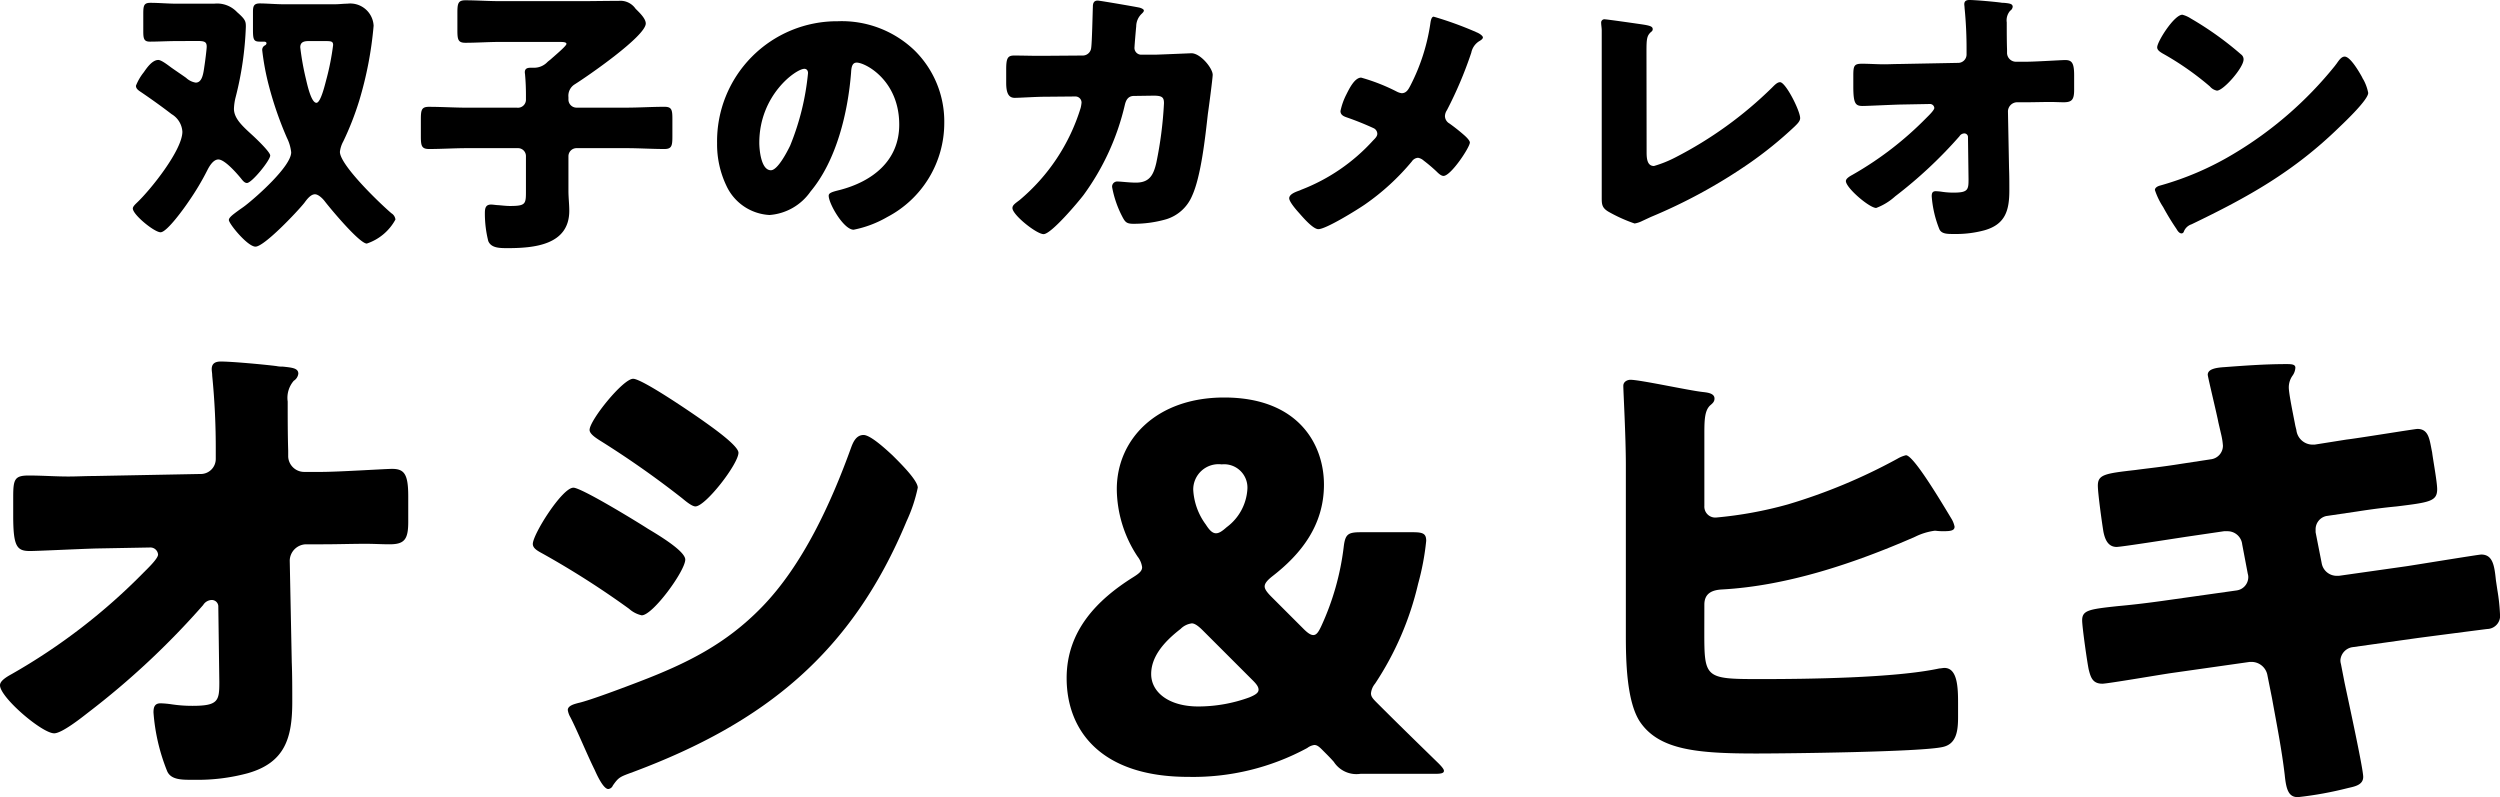 <svg xmlns="http://www.w3.org/2000/svg" xmlns:xlink="http://www.w3.org/1999/xlink" width="228.803" height="72.955" viewBox="0 0 228.803 72.955">
  <defs>
    <clipPath id="clip-path">
      <rect id="Rectangle_30435" data-name="Rectangle 30435" width="228.803" height="72.955" transform="translate(0 0)"/>
    </clipPath>
  </defs>
  <g id="Group_64688" data-name="Group 64688" transform="translate(0 0)" clip-path="url(#clip-path)">
    <path id="Path_48579" data-name="Path 48579" d="M16.151,3.759c-.831,0-1.634.052-2.438.052-.544,0-.6-.285-.6-.959V1.27c0-.752.052-1.011.648-1.011.8,0,1.582.078,2.386.078H19.6a2.508,2.508,0,0,1,2.1.777c.778.675.8.856.8,1.349a30.106,30.106,0,0,1-.933,6.429,4.937,4.937,0,0,0-.156,1.063c0,.908.829,1.633,1.737,2.463.337.311,1.582,1.5,1.582,1.815,0,.44-1.686,2.514-2.126,2.514-.207,0-.364-.181-.545-.415-.363-.44-1.478-1.737-2.074-1.737-.466,0-.83.622-1.011.986a23.818,23.818,0,0,1-1.685,2.825c-.363.545-2,2.852-2.593,2.852-.57,0-2.54-1.607-2.54-2.178,0-.181.233-.388.363-.518,1.244-1.167,4.173-4.822,4.173-6.507a2.009,2.009,0,0,0-.985-1.608c-.907-.7-1.891-1.4-2.773-2-.234-.155-.492-.311-.492-.6a4.773,4.773,0,0,1,.725-1.244c.285-.415.777-1.115,1.322-1.115.286,0,.908.492,1.193.7.44.311.907.622,1.347.933a1.68,1.68,0,0,0,.882.441c.6,0,.7-.83.8-1.53.052-.311.207-1.529.207-1.762,0-.467-.233-.519-.907-.519ZM30.695.389c.362,0,.725-.052,1.088-.052a2.142,2.142,0,0,1,2.411,2.022,33.843,33.843,0,0,1-1.322,6.87,26.859,26.859,0,0,1-1.452,3.707,2.608,2.608,0,0,0-.311.96c0,1.218,3.708,4.77,4.718,5.625a.769.769,0,0,1,.364.571,4.671,4.671,0,0,1-2.62,2.2c-.673,0-3.37-3.241-3.862-3.889-.181-.233-.57-.622-.882-.622-.415,0-.777.519-.985.8-.622.777-3.655,3.992-4.459,3.992-.726,0-2.437-2.1-2.437-2.437,0-.207.286-.44.856-.855.207-.155.415-.285.648-.467,1.037-.8,4.2-3.6,4.2-4.874a3.912,3.912,0,0,0-.389-1.322,32.288,32.288,0,0,1-1.633-4.692A23.1,23.1,0,0,1,24,4.614a.456.456,0,0,1,.26-.466.243.243,0,0,0,.13-.181c0-.156-.182-.156-.285-.156H23.8c-.57,0-.648-.156-.648-1.089V1.114c0-.518.052-.8.623-.8.622,0,1.477.078,2.281.078Zm-2.438,3.37c-.415,0-.777.078-.777.57A24.383,24.383,0,0,0,28,7.233c.1.415.467,2.177.959,2.177.415,0,.829-1.866.934-2.229a23.6,23.6,0,0,0,.595-3.059c0-.363-.207-.363-.829-.363Z"/>
    <path id="Path_48580" data-name="Path 48580" d="M52.024,9.126a.742.742,0,0,0,.726.726h4.562c1.167,0,2.334-.078,3.5-.078.674,0,.726.286.726,1.141V12.47c0,.856-.052,1.167-.726,1.167-1.166,0-2.333-.078-3.5-.078H52.75a.743.743,0,0,0-.726.726v3.189c0,.6.077,1.218.077,1.815,0,3.163-3.265,3.421-5.677,3.421-.752,0-1.478-.025-1.737-.647a10.36,10.36,0,0,1-.311-2.541c0-.441.052-.8.57-.8.182,0,.467.052.623.052.337.026.751.078,1.089.078,1.477,0,1.477-.181,1.477-1.4V14.285a.725.725,0,0,0-.726-.726h-4.64c-1.167,0-2.334.078-3.5.078-.7,0-.752-.311-.752-1.193v-1.5c0-.856.052-1.167.726-1.167,1.167,0,2.359.078,3.526.078h4.536a.737.737,0,0,0,.83-.778v-.44c0-.545-.026-1.219-.078-1.763,0-.078-.025-.182-.025-.26,0-.362.259-.414.544-.414h.26A1.689,1.689,0,0,0,50.1,5.678c.052-.052.156-.13.285-.233C50.883,5,51.842,4.2,51.842,4.019s-.337-.182-.752-.182H45.776c-1.063,0-2.126.078-3.189.078-.673,0-.726-.311-.726-1.166V1.193c0-.855.053-1.167.726-1.167,1.011,0,2.1.079,3.189.079h7.362c1.167,0,2.308-.026,3.475-.026A1.684,1.684,0,0,1,58.168.8c.311.311.933.882.933,1.348,0,1.167-5.392,4.874-6.507,5.574a1.223,1.223,0,0,0-.57,1.167Z"/>
    <path id="Path_48581" data-name="Path 48581" d="M83.673,4.588a9.127,9.127,0,0,1,2.748,6.663,9.716,9.716,0,0,1-5.211,8.607,9.962,9.962,0,0,1-3.085,1.166c-.908,0-2.282-2.384-2.282-3.11,0-.234.233-.337.985-.519,3.008-.778,5.471-2.67,5.471-5.988,0-4.07-3.112-5.678-3.889-5.678-.441,0-.493.467-.519.933-.285,3.6-1.322,8.011-3.708,10.863a5.024,5.024,0,0,1-3.758,2.152,4.619,4.619,0,0,1-3.941-2.671,8.774,8.774,0,0,1-.855-3.888A10.984,10.984,0,0,1,76.673,1.944a9.619,9.619,0,0,1,7,2.644M69.492,13.066c0,.622.155,2.515,1.062,2.515.623,0,1.5-1.712,1.763-2.256a23.442,23.442,0,0,0,1.634-6.636c0-.208-.1-.39-.338-.39-.751,0-4.121,2.386-4.121,6.767"/>
    <path id="Path_48582" data-name="Path 48582" d="M99.066,5.082a.774.774,0,0,0,.8-.7c.077-.467.129-3.111.155-3.759,0-.312.077-.57.44-.57.182,0,3.5.57,3.837.648.1.026.389.129.389.259,0,.1-.077.181-.182.285a1.607,1.607,0,0,0-.517,1.167c-.027.233-.156,1.762-.156,1.892a.621.621,0,0,0,.673.7h1.271c.8-.026,3.215-.13,3.266-.13.831,0,1.945,1.375,1.945,1.971,0,.311-.362,3.059-.441,3.577-.233,2.075-.622,5.73-1.452,7.518a3.763,3.763,0,0,1-2.359,2.126,10.635,10.635,0,0,1-3.007.415c-.622,0-.752-.155-1.011-.648a9.527,9.527,0,0,1-.933-2.7.465.465,0,0,1,.518-.519c.312,0,1.037.1,1.659.1,1.245,0,1.608-.7,1.867-1.815a35.579,35.579,0,0,0,.7-5.444c0-.544-.155-.7-.959-.7l-1.789.026c-.519,0-.726.363-.829.8a22.674,22.674,0,0,1-3.785,8.27c-.494.648-2.957,3.577-3.656,3.577-.648,0-2.851-1.762-2.851-2.385,0-.259.232-.414.647-.725a17.818,17.818,0,0,0,5.6-8.452,3.469,3.469,0,0,0,.078-.467.559.559,0,0,0-.57-.57l-2.827.026c-.725,0-2.306.1-2.721.1-.571,0-.778-.467-.778-1.374V6.352c0-1.011.129-1.27.726-1.27.726,0,1.451.026,2.178.026h.544Z"/>
    <path id="Path_48583" data-name="Path 48583" d="M135.069,2.93c.363.129.648.363.648.493,0,.155-.233.285-.363.362a1.61,1.61,0,0,0-.7,1.038,36.473,36.473,0,0,1-2.23,5.262,1.045,1.045,0,0,0-.181.545.8.8,0,0,0,.414.674,16.854,16.854,0,0,1,1.4,1.114c.285.26.467.493.467.623,0,.44-1.737,3.059-2.411,3.059-.233,0-.492-.259-.649-.415A14.566,14.566,0,0,0,130.3,14.7a1.054,1.054,0,0,0-.518-.259.735.735,0,0,0-.57.337,21.488,21.488,0,0,1-4.3,3.94c-.674.467-3.552,2.255-4.252,2.255-.492,0-1.4-1.063-1.763-1.477-.285-.311-.907-1.037-.907-1.348,0-.363.544-.571.907-.7a1.267,1.267,0,0,0,.182-.078,17.217,17.217,0,0,0,6.585-4.511c.207-.207.389-.389.389-.622a.582.582,0,0,0-.312-.493,27.032,27.032,0,0,0-2.515-1.011c-.285-.1-.544-.233-.544-.57a6.036,6.036,0,0,1,.544-1.529c.26-.519.752-1.53,1.349-1.53a17.459,17.459,0,0,1,3.24,1.27,1.4,1.4,0,0,0,.467.156c.44,0,.622-.363.8-.7A18.074,18.074,0,0,0,130.9,2.2c.027-.181.078-.674.312-.674a32.292,32.292,0,0,1,3.862,1.4"/>
    <path id="Path_48584" data-name="Path 48584" d="M150.7,13.948c0,.622.078,1.244.674,1.244a10.632,10.632,0,0,0,1.944-.778,36.193,36.193,0,0,0,8.867-6.4c.207-.207.466-.492.726-.492.518,0,1.841,2.618,1.841,3.292,0,.285-.285.544-.493.752A35.978,35.978,0,0,1,160,15.011a48.722,48.722,0,0,1-8.919,4.848l-.778.362a2.426,2.426,0,0,1-.7.234,14,14,0,0,1-2.411-1.089c-.6-.363-.6-.7-.6-1.322V2.774c0-.207-.051-.492-.051-.674a.3.3,0,0,1,.285-.337c.207,0,2.721.363,3.266.441.908.13,1.166.207,1.166.467a.272.272,0,0,1-.129.233c-.415.363-.441.648-.441,1.867Z"/>
    <path id="Path_48585" data-name="Path 48585" d="M179.182,5.755a.77.77,0,0,0,.8-.778V4.563A37.812,37.812,0,0,0,179.8.726c0-.13-.026-.234-.026-.337,0-.311.207-.389.466-.389.571,0,2.255.155,2.852.233a1.262,1.262,0,0,0,.312.026c.492.052.8.078.8.363a.506.506,0,0,1-.232.363,1.333,1.333,0,0,0-.312,1.063c0,.855,0,1.685.027,2.515v.311a.82.82,0,0,0,.8.777h.882c.908,0,3.293-.155,3.63-.155.622,0,.829.259.829,1.4V8.218c0,.907-.207,1.141-.959,1.141-.388,0-.8-.026-1.192-.026-.752,0-1.478.026-2.2.026H184.6a.853.853,0,0,0-.83.829l.1,5.211c.027.674.027,1.348.027,2.022,0,1.841-.364,3.111-2.281,3.656a9.874,9.874,0,0,1-2.749.337h-.181c-.519,0-1.011-.026-1.193-.441a9.978,9.978,0,0,1-.7-3.008c0-.259.052-.466.364-.466a4.656,4.656,0,0,1,.57.052,7.048,7.048,0,0,0,1.062.078c1.323,0,1.374-.26,1.374-1.219l-.051-3.837a.334.334,0,0,0-.337-.363.536.536,0,0,0-.441.259,40.76,40.76,0,0,1-5.885,5.5,5.405,5.405,0,0,1-1.737,1.063c-.622,0-2.774-1.84-2.774-2.462,0-.234.363-.441.6-.571a30.757,30.757,0,0,0,6.767-5.211c.182-.181.726-.7.726-.907a.394.394,0,0,0-.389-.363l-2.8.052c-.882.026-2.981.129-3.37.129-.675,0-.855-.232-.855-1.814V6.922c0-.908.077-1.089.8-1.089.674,0,1.348.052,2.022.052.44,0,.882-.026,1.322-.026Z"/>
    <path id="Path_48586" data-name="Path 48586" d="M216.144,7c.052.077.079.181.157.285a4.153,4.153,0,0,1,.44,1.218c0,.622-2.1,2.619-2.644,3.137-4.174,4.07-8.348,6.4-13.533,8.892a1.126,1.126,0,0,0-.7.674.225.225,0,0,1-.207.156c-.208,0-.363-.234-.467-.415a22.759,22.759,0,0,1-1.218-2,6.541,6.541,0,0,1-.752-1.556c0-.233.285-.363.493-.414a27.354,27.354,0,0,0,6.637-2.853,34.709,34.709,0,0,0,9.358-8.114c.052-.077.1-.129.155-.207.234-.337.442-.622.727-.622.517,0,1.321,1.4,1.554,1.815M200.538,1.711A29.586,29.586,0,0,1,205.1,4.977a.552.552,0,0,1,.234.467c0,.752-1.841,2.851-2.437,2.851a1.129,1.129,0,0,1-.648-.388,26.628,26.628,0,0,0-4.356-3.033c-.207-.13-.465-.286-.465-.545,0-.518,1.554-2.981,2.306-2.981a2.611,2.611,0,0,1,.8.363"/>
    <path id="Path_48587" data-name="Path 48587" d="M18.31,43.38a1.377,1.377,0,0,0,1.437-1.391v-.742a66.955,66.955,0,0,0-.325-6.86c0-.232-.046-.418-.046-.6,0-.556.371-.7.834-.7,1.021,0,4.034.279,5.1.418a2.284,2.284,0,0,0,.558.046c.879.093,1.435.14,1.435.649a.9.9,0,0,1-.417.649,2.391,2.391,0,0,0-.556,1.9c0,1.529,0,3.013.046,4.5V41.8a1.467,1.467,0,0,0,1.437,1.39h1.576c1.623,0,5.888-.278,6.491-.278,1.113,0,1.483.464,1.483,2.5v2.364c0,1.622-.37,2.039-1.716,2.039-.695,0-1.437-.046-2.132-.046-1.345,0-2.642.046-3.939.046H28a1.526,1.526,0,0,0-1.483,1.484l.186,9.317c.046,1.2.046,2.411.046,3.616,0,3.291-.649,5.562-4.08,6.536a17.608,17.608,0,0,1-4.913.6h-.325c-.927,0-1.807-.047-2.132-.789a17.824,17.824,0,0,1-1.252-5.376c0-.464.093-.835.65-.835a8.4,8.4,0,0,1,1.019.093,12.617,12.617,0,0,0,1.9.138c2.364,0,2.457-.462,2.457-2.178l-.093-6.861a.6.6,0,0,0-.6-.649.957.957,0,0,0-.788.464A73.015,73.015,0,0,1,8.066,65.214c-.65.51-2.411,1.9-3.107,1.9-1.112,0-4.96-3.292-4.96-4.4,0-.417.65-.788,1.067-1.019a55.06,55.06,0,0,0,12.1-9.318c.325-.325,1.3-1.252,1.3-1.622a.7.7,0,0,0-.695-.649l-5.006.092c-1.576.046-5.331.232-6.026.232-1.206,0-1.53-.417-1.53-3.245V45.466c0-1.623.139-1.947,1.437-1.947,1.2,0,2.41.092,3.615.092.788,0,1.576-.046,2.365-.046Z"/>
    <path id="Path_48588" data-name="Path 48588" d="M52.472,44.632c.742,0,5.888,3.153,6.815,3.755.927.556,3.429,2.04,3.429,2.828,0,1.02-2.966,5.1-3.986,5.1a2.55,2.55,0,0,1-1.159-.6,80.157,80.157,0,0,0-7.834-5.006c-.509-.278-.973-.51-.973-.927,0-.881,2.689-5.146,3.708-5.146m.465,19.7C54,64.1,57.293,62.851,58.5,62.387c4.356-1.669,7.925-3.43,11.216-6.815,3.755-3.847,6.351-9.549,8.16-14.555.186-.511.463-1.206,1.159-1.206.649,0,2.086,1.345,2.641,1.855.6.6,2.319,2.271,2.319,2.966a13.951,13.951,0,0,1-1.02,3.06C77.968,59.744,70,66.142,57.99,70.637c-1.253.464-1.345.464-1.9,1.252a.513.513,0,0,1-.417.324c-.463,0-1.067-1.343-1.251-1.76-.649-1.3-1.623-3.663-2.226-4.821a1.844,1.844,0,0,1-.231-.65c0-.417.648-.555.974-.648M64.479,38.606c.649.463,3.106,2.179,3.106,2.828,0,1.02-3.013,4.914-3.94,4.914-.325,0-.929-.511-1.206-.742a86,86,0,0,0-7.6-5.331c-.278-.186-.88-.556-.88-.927,0-.881,3.058-4.682,3.986-4.682.835,0,5.562,3.245,6.536,3.94"/>
    <path id="Path_48589" data-name="Path 48589" d="M122.1,69.756c-.324-.369-.557-.6-.928-.972l-.184-.185c-.279-.279-.464-.417-.7-.417a1.4,1.4,0,0,0-.649.277A21.926,21.926,0,0,1,108.746,71.1c-8.066,0-11.126-4.311-11.126-9.039,0-4.357,2.829-7.185,6.074-9.225.6-.371.834-.6.834-.927a2,2,0,0,0-.417-.973,11.323,11.323,0,0,1-1.9-6.166c0-4.542,3.616-8.39,9.827-8.39,6.769,0,9.132,4.265,9.132,7.973s-2.086,6.351-4.727,8.391c-.464.37-.7.649-.7.927,0,.231.186.51.6.927l2.967,2.966c.37.372.648.557.881.557.277,0,.463-.232.741-.834a24.128,24.128,0,0,0,2.04-7.185c.139-1.206.371-1.392,1.576-1.392h4.774c.927,0,1.206.14,1.206.789a23.594,23.594,0,0,1-.742,3.94,28,28,0,0,1-3.94,9.132,1.611,1.611,0,0,0-.371.881c0,.278.138.463.51.834,1.993,1.993,3.754,3.709,5.655,5.562.325.325.511.557.511.695,0,.233-.279.279-.881.279h-6.769a2.467,2.467,0,0,1-2.41-1.067m-13.026-12.7a1.751,1.751,0,0,0-1.02.509c-1.623,1.252-2.688,2.6-2.688,4.126,0,1.669,1.622,2.967,4.31,2.967a13.659,13.659,0,0,0,4.683-.835c.555-.231.834-.417.834-.7,0-.232-.139-.463-.51-.834l-4.59-4.589c-.417-.417-.741-.649-1.019-.649M111.806,42.5a2.317,2.317,0,0,0-2.6,2.318,5.878,5.878,0,0,0,1.159,3.2c.325.51.6.788.927.788.278,0,.556-.185.973-.556a4.683,4.683,0,0,0,1.9-3.523,2.133,2.133,0,0,0-2.364-2.225"/>
    <path id="Path_48590" data-name="Path 48590" d="M155.98,57.7c0,4.358,0,4.451,5.053,4.451,4.358,0,12.378-.093,16.457-.974.138,0,.324-.047.464-.047,1.205,0,1.251,1.809,1.251,3.245v1.252c0,1.251-.139,2.457-1.391,2.735-1.947.463-14.37.6-17.1.6-5.377,0-8.808-.325-10.57-2.828-1.3-1.854-1.344-5.795-1.344-8.066V42.546c0-2.6-.232-6.722-.232-7.232,0-.417.418-.556.649-.556.881,0,5.331.973,6.583,1.113.371.046,1.113.092,1.113.6,0,.278-.14.417-.417.649-.464.463-.511,1.251-.511,2.5V46.3a1,1,0,0,0,1.066,1.066,36.455,36.455,0,0,0,6.583-1.205,51.376,51.376,0,0,0,10.013-4.173,2.87,2.87,0,0,1,.788-.324c.65,0,2.874,3.662,4.126,5.748a2.3,2.3,0,0,1,.324.788c0,.371-.371.418-1.066.418-.417,0-.648-.047-.741-.047a5.769,5.769,0,0,0-1.809.556c-5.608,2.457-11.774,4.5-17.661,4.821-.881.047-1.623.325-1.623,1.391Z"/>
    <path id="Path_48591" data-name="Path 48591" d="M202.333,42.036a1.255,1.255,0,0,0,1.113-1.251,6.323,6.323,0,0,0-.139-.928l-.279-1.2c-.092-.556-.972-4.172-.972-4.357,0-.51.7-.649,1.529-.7,1.854-.139,3.755-.278,5.655-.278.417,0,.835,0,.835.325a1.382,1.382,0,0,1-.232.695,1.864,1.864,0,0,0-.37,1.112c0,.6.463,2.782.6,3.523l.093.372a1.5,1.5,0,0,0,1.483,1.344h.185l2.921-.464c.881-.092,6.258-.973,6.49-.973,1.065,0,1.112,1.02,1.344,2.132.093.742.464,2.735.464,3.384,0,1.113-.7,1.205-3.709,1.577-.973.092-2.132.231-3.616.463l-2.828.417a1.245,1.245,0,0,0-.973,1.252v.231l.556,2.828a1.394,1.394,0,0,0,1.391,1.159h.186l6.211-.881c.927-.139,6.582-1.066,6.815-1.066,1.065,0,1.205,1.02,1.344,2.364l.139.927a17.572,17.572,0,0,1,.232,2.133,1.208,1.208,0,0,1-1.159,1.39c-.417.047-5.749.742-6.444.835l-5.933.834a1.309,1.309,0,0,0-1.067,1.159,1.146,1.146,0,0,0,.047.372l.324,1.667c.279,1.345,1.715,7.881,1.715,8.669,0,.742-.787.881-1.39,1.019a32.877,32.877,0,0,1-4.589.835c-.834,0-1.067-.649-1.205-2.04-.279-2.363-.743-4.681-1.16-7l-.417-2.086a1.482,1.482,0,0,0-1.437-1.251H205.9L198.718,61.6c-.974.139-5.841.974-6.305.974-.881,0-1.066-.557-1.252-1.3-.139-.649-.6-3.894-.6-4.5,0-.927.649-1.019,3.245-1.3,1.019-.092,2.318-.231,3.986-.463l6.907-.974a1.235,1.235,0,0,0,1.067-1.2,1.047,1.047,0,0,0-.046-.324l-.511-2.689a1.347,1.347,0,0,0-1.344-1.205h-.324l-3.152.463c-.974.14-6.212.974-6.676.974-.788,0-1.066-.7-1.205-1.391-.139-.834-.51-3.523-.51-4.218,0-1.02.649-1.113,3.477-1.437,1.019-.14,2.41-.279,4.126-.557Z"/>
  </g>
</svg>
